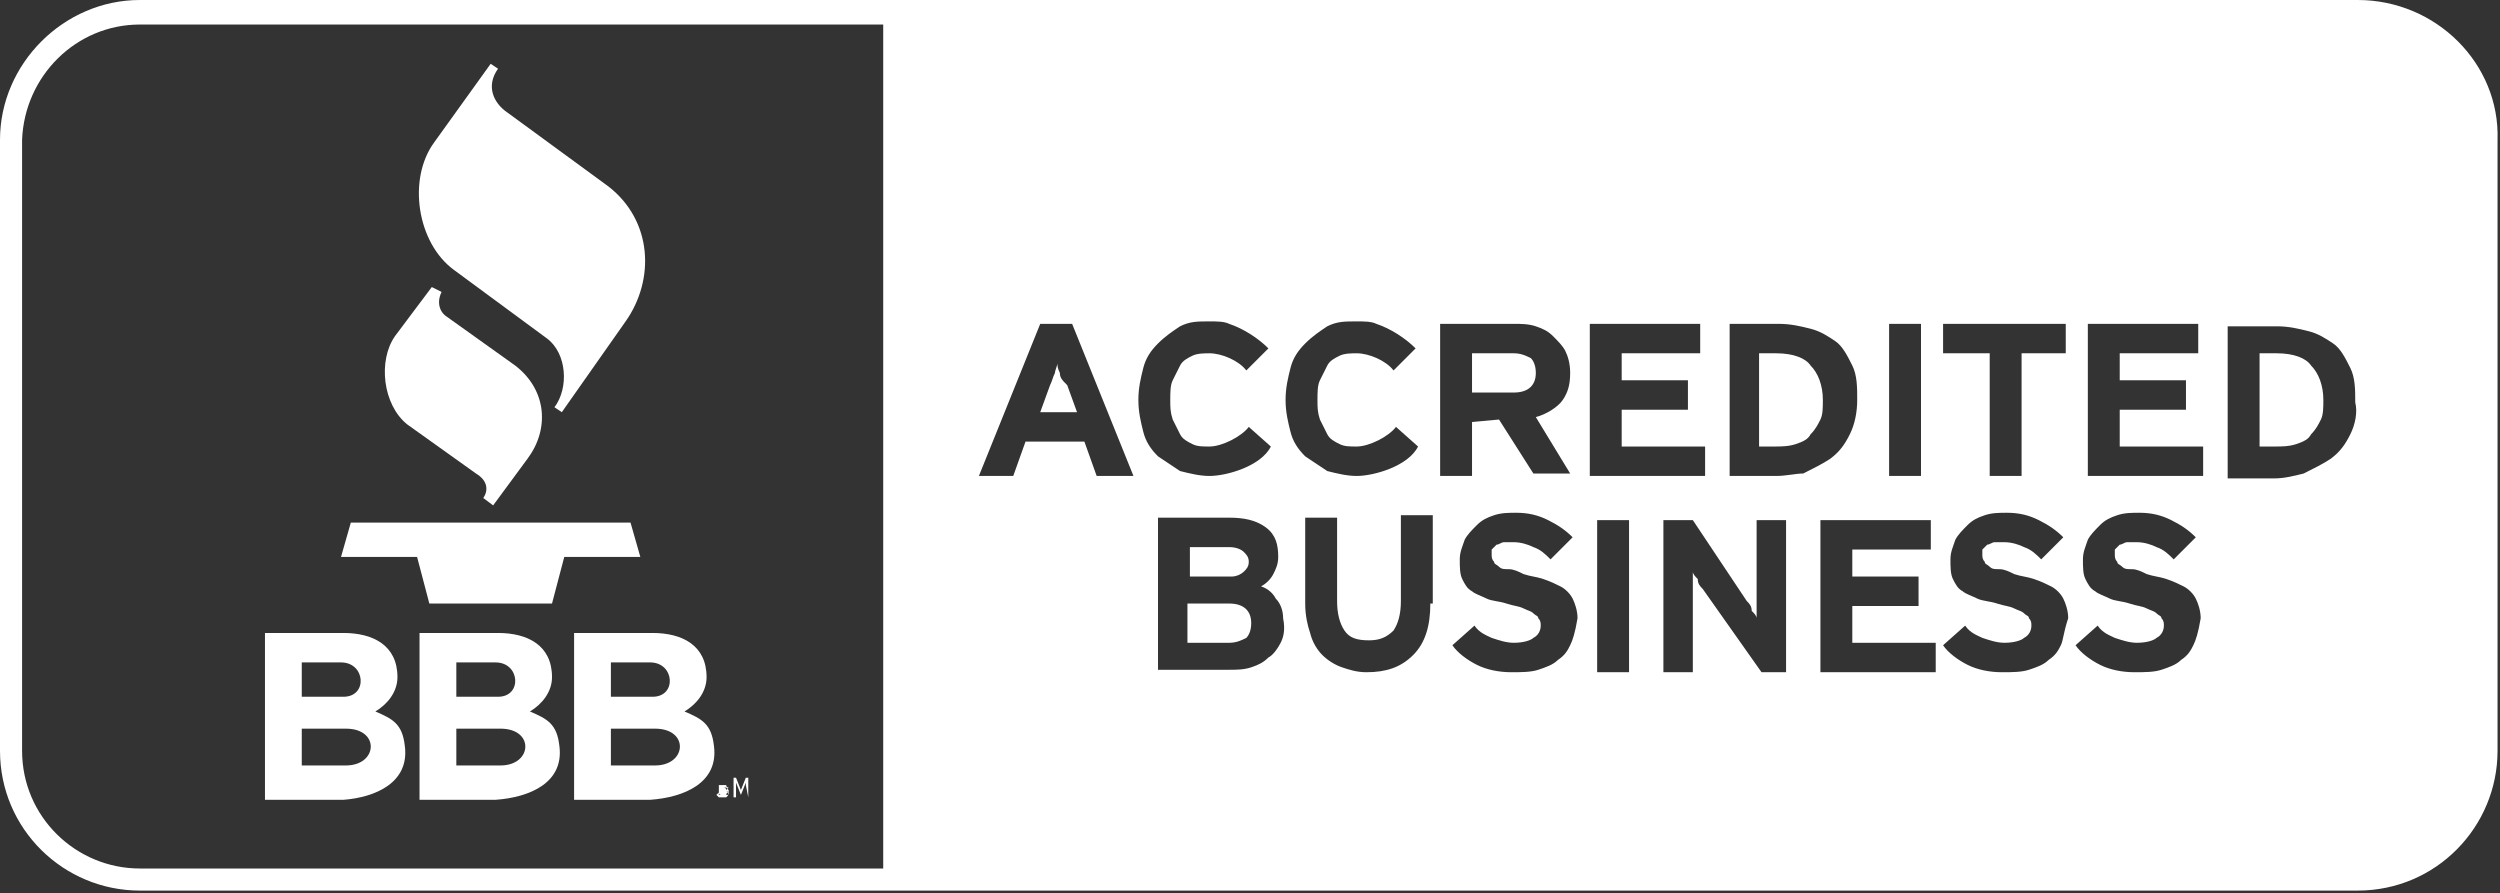 <?xml version="1.0" encoding="utf-8"?>
<svg version="1.1" id="Layer_1" xmlns="http://www.w3.org/2000/svg" xmlns:xlink="http://www.w3.org/1999/xlink" x="0px" y="0px"
	 width="101.9px" height="36.4px" viewBox="0 0 101.9 36.4" enable-background="new 0 0 101.9 36.4" xml:space="preserve">
<rect x="0" y="0" width="101.9" height="36.4" fill="#333333" stroke="none"/>
<path fill-rule="evenodd" clip-rule="evenodd" fill="#FFFFFF" d="M17.6,11.7l-1.5,2c-0.7,1-0.5,2.8,0.5,3.6l2.8,2
	c0.5,0.3,0.5,0.7,0.3,1l0.4,0.3l1.4-1.9c0.9-1.2,0.8-2.8-0.5-3.8l-2.8-2c-0.3-0.2-0.4-0.6-0.2-1L17.6,11.7L17.6,11.7z"/>
<path fill-rule="evenodd" clip-rule="evenodd" fill="#FFFFFF" d="M20,2.6l-2.3,3.2C16.6,7.3,17,9.9,18.5,11l3.8,2.8
	c0.8,0.6,0.9,2,0.3,2.8l0.3,0.2l2.6-3.7c1.2-1.7,1.1-4.1-0.7-5.5l-4.1-3c-0.6-0.4-0.9-1.1-0.4-1.8L20,2.6L20,2.6z"/>
<path fill-rule="evenodd" clip-rule="evenodd" fill="#FFFFFF" d="M13.9,22.7h3.1l0.5,1.9c1.7,0,3.3,0,5,0l0.5-1.9h3.1l-0.4-1.4
	c-3.8,0-7.6,0-11.4,0L13.9,22.7L13.9,22.7z"/>
<path fill-rule="evenodd" clip-rule="evenodd" fill="#FFFFFF" d="M29.7,32.3C29.7,32.2,29.7,32.2,29.7,32.3c0-0.1,0-0.1,0-0.1
	c0,0,0,0-0.1-0.1c0,0-0.1,0-0.1,0c0,0-0.1,0-0.1,0c0,0,0,0-0.1,0c0,0,0,0,0,0c0,0,0,0,0,0c0,0,0,0,0,0c0,0,0,0,0,0c0,0,0,0,0,0
	c0,0,0,0,0.1,0c0,0,0.1,0,0.1,0c0,0,0.1,0,0.1,0.1l0.1-0.1c0,0-0.1,0-0.1-0.1c0,0-0.1,0-0.1,0c0,0-0.1,0-0.1,0c0,0-0.1,0-0.1,0
	c0,0,0,0,0,0.1c0,0,0,0.1,0,0.1c0,0,0,0.1,0,0.1c0,0,0,0,0,0.1c0,0,0,0,0.1,0c0,0,0.1,0,0.1,0c0,0,0.1,0,0.1,0c0,0,0,0,0.1,0
	C29.6,32.2,29.6,32.2,29.7,32.3C29.6,32.2,29.6,32.3,29.7,32.3c-0.1,0-0.1,0.1-0.1,0.1c0,0-0.1,0-0.1,0c0,0-0.1,0-0.1,0
	c0,0-0.1,0-0.1-0.1l-0.1,0.1c0,0,0.1,0.1,0.1,0.1c0,0,0.1,0,0.1,0c0,0,0.1,0,0.1,0c0,0,0.1,0,0.1,0C29.7,32.4,29.7,32.4,29.7,32.3
	C29.7,32.3,29.7,32.3,29.7,32.3L29.7,32.3z"/>
<path fill-rule="evenodd" clip-rule="evenodd" fill="#FFFFFF" d="M30.5,32.5v-0.8h-0.1l-0.2,0.5c0,0,0,0,0,0c0,0,0,0,0,0
	c0,0,0,0,0,0c0,0,0,0,0,0c0,0,0,0,0,0c0,0,0,0,0,0c0,0,0,0,0,0c0,0,0,0,0,0L30,31.7h-0.1v0.8h0.1V32v-0.1c0,0,0,0,0,0c0,0,0,0,0,0
	c0,0,0,0,0,0c0,0,0,0,0,0l0.2,0.5l0.2-0.5c0,0,0,0,0,0c0,0,0,0,0,0c0,0,0,0,0,0c0,0,0,0,0,0V32L30.5,32.5L30.5,32.5L30.5,32.5z"/>
<path fill-rule="evenodd" clip-rule="evenodd" fill="#FFFFFF" d="M16.5,30.4c-0.1-0.9-0.5-1.1-1.2-1.4c0.5-0.3,0.9-0.8,0.9-1.4
	c0-1.3-1-1.8-2.2-1.8h-3.2v6.8H14C15.3,32.5,16.7,31.9,16.5,30.4z M12.3,27h1.6c1,0,1.1,1.4,0.1,1.4h-1.7V27z M14.1,31.2h-1.8v-1.5
	h1.8C15.5,29.7,15.4,31.2,14.1,31.2z"/>
<path fill-rule="evenodd" clip-rule="evenodd" fill="#FFFFFF" d="M22.8,30.4c-0.1-0.9-0.5-1.1-1.2-1.4c0.5-0.3,0.9-0.8,0.9-1.4
	c0-1.3-1-1.8-2.2-1.8h-3.2v6.8h3.1C21.6,32.5,23,31.9,22.8,30.4z M18.6,27h1.6c1,0,1.1,1.4,0.1,1.4h-1.7V27z M20.4,31.2h-1.8v-1.5
	h1.8C21.8,29.7,21.7,31.2,20.4,31.2z"/>
<path fill-rule="evenodd" clip-rule="evenodd" fill="#FFFFFF" d="M29.1,30.4c-0.1-0.9-0.5-1.1-1.2-1.4c0.5-0.3,0.9-0.8,0.9-1.4
	c0-1.3-1-1.8-2.2-1.8h-3.2v6.8h3.1C27.9,32.5,29.3,31.9,29.1,30.4z M24.9,27h1.6c1,0,1.1,1.4,0.1,1.4h-1.7V27z M26.7,31.2h-1.8v-1.5
	h1.8C28.1,29.7,28,31.2,26.7,31.2z"/>
<g>
	<path fill="#FFFFFF" d="M50.7,23.3c0.1-0.1,0.2-0.2,0.2-0.4c0-0.2-0.1-0.3-0.2-0.4c-0.1-0.1-0.3-0.2-0.6-0.2h-1.6v1.2h1.7
		C50.4,23.5,50.6,23.4,50.7,23.3z"/>
	<path fill="#FFFFFF" d="M72.4,14.4h-0.7v3.8h0.6c0.3,0,0.6,0,0.9-0.1c0.3-0.1,0.5-0.2,0.6-0.4c0.2-0.2,0.3-0.4,0.4-0.6
		c0.1-0.2,0.1-0.5,0.1-0.8c0-0.6-0.2-1.1-0.5-1.4C73.6,14.6,73.1,14.4,72.4,14.4z"/>
	<path fill="#FFFFFF" d="M43.2,15.2c-0.1-0.2-0.1-0.3-0.1-0.4c0,0.1-0.1,0.3-0.1,0.4c-0.1,0.2-0.1,0.3-0.2,0.5l-0.4,1.1h1.5
		l-0.4-1.1C43.3,15.5,43.2,15.4,43.2,15.2z"/>
	<path fill="#FFFFFF" d="M50.1,24.6h-1.7v1.6h1.7c0.3,0,0.5-0.1,0.7-0.2c0.1-0.1,0.2-0.3,0.2-0.6C51,24.9,50.7,24.6,50.1,24.6z"/>
	<path fill="#FFFFFF" d="M62.6,15.2c0-0.3-0.1-0.5-0.2-0.6c-0.2-0.1-0.4-0.2-0.7-0.2H60V16h1.7C62.3,16,62.6,15.7,62.6,15.2z"/>
	<path fill="#FFFFFF" d="M92.8,14.4h-0.7v3.8h0.6c0.3,0,0.6,0,0.9-0.1c0.3-0.1,0.5-0.2,0.6-0.4c0.2-0.2,0.3-0.4,0.4-0.6
		c0.1-0.2,0.1-0.5,0.1-0.8c0-0.6-0.2-1.1-0.5-1.4C94,14.6,93.5,14.4,92.8,14.4z"/>
	<path fill="#FFFFFF" d="M96.1,0H5.7C2.6,0,0,2.6,0,5.7v24.9c0,3.2,2.6,5.7,5.7,5.7h90.4c3.2,0,5.7-2.6,5.7-5.7V5.7
		C101.9,2.6,99.3,0,96.1,0z M77,13.2h1.3v6.2H77V13.2z M36,35.4H5.7c-2.6,0-4.8-2.1-4.8-4.8V5.7C1,3.1,3.1,1,5.7,1H36V35.4z
		 M44.7,19.4L44.2,18h-2.4l-0.5,1.4h-1.4l2.5-6.2h1.3l2.5,6.2H44.7z M46.6,17.6c-0.1-0.4-0.2-0.8-0.2-1.3c0-0.5,0.1-0.9,0.2-1.3
		c0.1-0.4,0.3-0.7,0.6-1c0.3-0.3,0.6-0.5,0.9-0.7c0.4-0.2,0.7-0.2,1.2-0.2c0.3,0,0.6,0,0.8,0.1c0.6,0.2,1.2,0.6,1.6,1l-0.9,0.9
		c-0.3-0.4-1-0.7-1.5-0.7c-0.2,0-0.5,0-0.7,0.1c-0.2,0.1-0.4,0.2-0.5,0.4c-0.1,0.2-0.2,0.4-0.3,0.6c-0.1,0.2-0.1,0.5-0.1,0.8
		c0,0.3,0,0.5,0.1,0.8c0.1,0.2,0.2,0.4,0.3,0.6c0.1,0.2,0.3,0.3,0.5,0.4c0.2,0.1,0.4,0.1,0.7,0.1c0.5,0,1.3-0.4,1.6-0.8l0.9,0.8
		c-0.4,0.8-1.8,1.2-2.5,1.2c-0.4,0-0.8-0.1-1.2-0.2c-0.3-0.2-0.6-0.4-0.9-0.6C46.9,18.3,46.7,18,46.6,17.6z M52.2,26.2
		c-0.1,0.2-0.3,0.5-0.5,0.6c-0.2,0.2-0.4,0.3-0.7,0.4c-0.3,0.1-0.6,0.1-0.9,0.1h-2.9v-6.2h2.9c0.6,0,1.1,0.1,1.5,0.4
		c0.4,0.3,0.5,0.7,0.5,1.2c0,0.3-0.1,0.5-0.2,0.7c-0.1,0.2-0.3,0.4-0.5,0.5c0.3,0.1,0.5,0.3,0.6,0.5c0.2,0.2,0.3,0.5,0.3,0.8
		C52.4,25.7,52.3,26,52.2,26.2z M52.6,17.6c-0.1-0.4-0.2-0.8-0.2-1.3c0-0.5,0.1-0.9,0.2-1.3c0.1-0.4,0.3-0.7,0.6-1
		c0.3-0.3,0.6-0.5,0.9-0.7c0.4-0.2,0.7-0.2,1.2-0.2c0.3,0,0.6,0,0.8,0.1c0.6,0.2,1.2,0.6,1.6,1l-0.9,0.9c-0.3-0.4-1-0.7-1.5-0.7
		c-0.2,0-0.5,0-0.7,0.1c-0.2,0.1-0.4,0.2-0.5,0.4c-0.1,0.2-0.2,0.4-0.3,0.6c-0.1,0.2-0.1,0.5-0.1,0.8c0,0.3,0,0.5,0.1,0.8
		c0.1,0.2,0.2,0.4,0.3,0.6c0.1,0.2,0.3,0.3,0.5,0.4c0.2,0.1,0.4,0.1,0.7,0.1c0.5,0,1.3-0.4,1.6-0.8l0.9,0.8
		c-0.4,0.8-1.8,1.2-2.5,1.2c-0.4,0-0.8-0.1-1.2-0.2c-0.3-0.2-0.6-0.4-0.9-0.6C52.9,18.3,52.7,18,52.6,17.6z M58.3,24.6
		c0,0.9-0.2,1.6-0.7,2.1c-0.5,0.5-1.1,0.7-1.9,0.7c-0.4,0-0.7-0.1-1-0.2c-0.3-0.1-0.6-0.3-0.8-0.5c-0.2-0.2-0.4-0.5-0.5-0.9
		c-0.1-0.3-0.2-0.7-0.2-1.2v-3.5h1.3v3.4c0,0.5,0.1,0.9,0.3,1.2c0.2,0.3,0.5,0.4,1,0.4c0.4,0,0.7-0.1,1-0.4c0.2-0.3,0.3-0.7,0.3-1.2
		v-3.5h1.3V24.6z M58.7,13.2h3c0.3,0,0.6,0,0.9,0.1c0.3,0.1,0.5,0.2,0.7,0.4c0.2,0.2,0.4,0.4,0.5,0.6c0.1,0.2,0.2,0.5,0.2,0.9
		c0,0.5-0.1,0.8-0.3,1.1c-0.2,0.3-0.7,0.6-1.1,0.7l1.4,2.3h-1.5l-1.4-2.2L60,17.2v2.2h-1.3V13.2z M64,26.3c-0.1,0.2-0.2,0.4-0.5,0.6
		c-0.2,0.2-0.5,0.3-0.8,0.4c-0.3,0.1-0.7,0.1-1.1,0.1c-0.5,0-1-0.1-1.4-0.3c-0.4-0.2-0.8-0.5-1-0.8l0.9-0.8c0.2,0.3,0.5,0.4,0.7,0.5
		c0.3,0.1,0.6,0.2,0.9,0.2c0.4,0,0.7-0.1,0.8-0.2c0.2-0.1,0.3-0.3,0.3-0.5c0-0.1,0-0.2-0.1-0.3c0-0.1-0.1-0.1-0.2-0.2
		c-0.1-0.1-0.2-0.1-0.4-0.2c-0.2-0.1-0.4-0.1-0.7-0.2c-0.3-0.1-0.6-0.1-0.8-0.2c-0.2-0.1-0.5-0.2-0.6-0.3c-0.2-0.1-0.3-0.3-0.4-0.5
		c-0.1-0.2-0.1-0.5-0.1-0.8c0-0.3,0.1-0.5,0.2-0.8c0.1-0.2,0.3-0.4,0.5-0.6c0.2-0.2,0.4-0.3,0.7-0.4c0.3-0.1,0.6-0.1,0.9-0.1
		c0.5,0,0.9,0.1,1.3,0.3c0.4,0.2,0.7,0.4,1,0.7l-0.9,0.9c-0.2-0.2-0.4-0.4-0.7-0.5c-0.2-0.1-0.5-0.2-0.8-0.2c-0.2,0-0.3,0-0.4,0
		c-0.1,0-0.2,0.1-0.3,0.1c-0.1,0.1-0.1,0.1-0.2,0.2c0,0.1,0,0.1,0,0.2c0,0.1,0,0.2,0.1,0.3c0,0.1,0.1,0.1,0.2,0.2
		c0.1,0.1,0.2,0.1,0.4,0.1c0.2,0,0.4,0.1,0.6,0.2c0.3,0.1,0.5,0.1,0.8,0.2c0.3,0.1,0.5,0.2,0.7,0.3c0.2,0.1,0.4,0.3,0.5,0.5
		c0.1,0.2,0.2,0.5,0.2,0.8C64.2,25.8,64.1,26.1,64,26.3z M64.8,13.2h4.5v1.2h-3.2v1.1h2.7v1.2h-2.7v1.5h3.4v1.2h-4.7V13.2z
		 M66.4,27.4h-1.3v-6.2h1.3V27.4z M72.9,27.4h-1.1L69.4,24c-0.1-0.1-0.2-0.2-0.2-0.4c-0.1-0.1-0.2-0.2-0.2-0.3c0,0.1,0,0.1,0,0.3
		c0,0.1,0,0.2,0,0.4c0,0.1,0,0.3,0,0.4c0,0.1,0,0.2,0,0.3v2.7h-1.2v-6.2H69l2.2,3.3c0.1,0.1,0.2,0.2,0.2,0.4
		c0.1,0.1,0.2,0.2,0.2,0.3c0-0.1,0-0.1,0-0.3c0-0.1,0-0.2,0-0.4c0-0.1,0-0.3,0-0.4c0-0.1,0-0.2,0-0.3v-2.6h1.2V27.4z M72.4,19.4
		h-1.9v-6.2h2c0.5,0,0.9,0.1,1.3,0.2c0.4,0.1,0.7,0.3,1,0.5c0.3,0.2,0.5,0.6,0.7,1c0.2,0.4,0.2,0.9,0.2,1.4c0,0.5-0.1,1-0.3,1.4
		c-0.2,0.4-0.4,0.7-0.8,1c-0.3,0.2-0.7,0.4-1.1,0.6C73.2,19.3,72.8,19.4,72.4,19.4z M78.9,27.4h-4.7v-6.2h4.5v1.2h-3.2v1.1h2.7v1.2
		h-2.7v1.5h3.4V27.4z M84,26.3c-0.1,0.2-0.2,0.4-0.5,0.6c-0.2,0.2-0.5,0.3-0.8,0.4c-0.3,0.1-0.7,0.1-1.1,0.1c-0.5,0-1-0.1-1.4-0.3
		c-0.4-0.2-0.8-0.5-1-0.8l0.9-0.8c0.2,0.3,0.5,0.4,0.7,0.5c0.3,0.1,0.6,0.2,0.9,0.2c0.4,0,0.7-0.1,0.8-0.2c0.2-0.1,0.3-0.3,0.3-0.5
		c0-0.1,0-0.2-0.1-0.3c0-0.1-0.1-0.1-0.2-0.2c-0.1-0.1-0.2-0.1-0.4-0.2c-0.2-0.1-0.4-0.1-0.7-0.2c-0.3-0.1-0.6-0.1-0.8-0.2
		c-0.2-0.1-0.5-0.2-0.6-0.3c-0.2-0.1-0.3-0.3-0.4-0.5c-0.1-0.2-0.1-0.5-0.1-0.8c0-0.3,0.1-0.5,0.2-0.8c0.1-0.2,0.3-0.4,0.5-0.6
		c0.2-0.2,0.4-0.3,0.7-0.4c0.3-0.1,0.6-0.1,0.9-0.1c0.5,0,0.9,0.1,1.3,0.3c0.4,0.2,0.7,0.4,1,0.7l-0.9,0.9c-0.2-0.2-0.4-0.4-0.7-0.5
		c-0.2-0.1-0.5-0.2-0.8-0.2c-0.2,0-0.3,0-0.4,0c-0.1,0-0.2,0.1-0.3,0.1c-0.1,0.1-0.1,0.1-0.2,0.2c0,0.1,0,0.1,0,0.2
		c0,0.1,0,0.2,0.1,0.3c0,0.1,0.1,0.1,0.2,0.2c0.1,0.1,0.2,0.1,0.4,0.1c0.2,0,0.4,0.1,0.6,0.2c0.3,0.1,0.5,0.1,0.8,0.2
		c0.3,0.1,0.5,0.2,0.7,0.3c0.2,0.1,0.4,0.3,0.5,0.5c0.1,0.2,0.2,0.5,0.2,0.8C84.1,25.8,84.1,26.1,84,26.3z M84.3,14.4h-1.9v5h-1.3
		v-5h-1.9v-1.2h5V14.4z M89.4,26.3c-0.1,0.2-0.2,0.4-0.5,0.6c-0.2,0.2-0.5,0.3-0.8,0.4c-0.3,0.1-0.7,0.1-1.1,0.1
		c-0.5,0-1-0.1-1.4-0.3c-0.4-0.2-0.8-0.5-1-0.8l0.9-0.8c0.2,0.3,0.5,0.4,0.7,0.5c0.3,0.1,0.6,0.2,0.9,0.2c0.4,0,0.7-0.1,0.8-0.2
		c0.2-0.1,0.3-0.3,0.3-0.5c0-0.1,0-0.2-0.1-0.3c0-0.1-0.1-0.1-0.2-0.2c-0.1-0.1-0.2-0.1-0.4-0.2c-0.2-0.1-0.4-0.1-0.7-0.2
		c-0.3-0.1-0.6-0.1-0.8-0.2c-0.2-0.1-0.5-0.2-0.6-0.3c-0.2-0.1-0.3-0.3-0.4-0.5c-0.1-0.2-0.1-0.5-0.1-0.8c0-0.3,0.1-0.5,0.2-0.8
		c0.1-0.2,0.3-0.4,0.5-0.6c0.2-0.2,0.4-0.3,0.7-0.4c0.3-0.1,0.6-0.1,0.9-0.1c0.5,0,0.9,0.1,1.3,0.3c0.4,0.2,0.7,0.4,1,0.7l-0.9,0.9
		c-0.2-0.2-0.4-0.4-0.7-0.5c-0.2-0.1-0.5-0.2-0.8-0.2c-0.2,0-0.3,0-0.4,0c-0.1,0-0.2,0.1-0.3,0.1c-0.1,0.1-0.1,0.1-0.2,0.2
		c0,0.1,0,0.1,0,0.2c0,0.1,0,0.2,0.1,0.3c0,0.1,0.1,0.1,0.2,0.2c0.1,0.1,0.2,0.1,0.4,0.1c0.2,0,0.4,0.1,0.6,0.2
		c0.3,0.1,0.5,0.1,0.8,0.2c0.3,0.1,0.5,0.2,0.7,0.3c0.2,0.1,0.4,0.3,0.5,0.5c0.1,0.2,0.2,0.5,0.2,0.8C89.6,25.8,89.5,26.1,89.4,26.3
		z M89.8,19.4h-4.7v-6.2h4.5v1.2h-3.2v1.1h2.7v1.2h-2.7v1.5h3.4V19.4z M95.8,17.7c-0.2,0.4-0.4,0.7-0.8,1c-0.3,0.2-0.7,0.4-1.1,0.6
		c-0.4,0.1-0.8,0.2-1.2,0.2h-1.9v-6.2h2c0.5,0,0.9,0.1,1.3,0.2c0.4,0.1,0.7,0.3,1,0.5c0.3,0.2,0.5,0.6,0.7,1
		c0.2,0.4,0.2,0.9,0.2,1.4C96.1,16.8,96,17.3,95.8,17.7z"/>
</g>
</svg>
